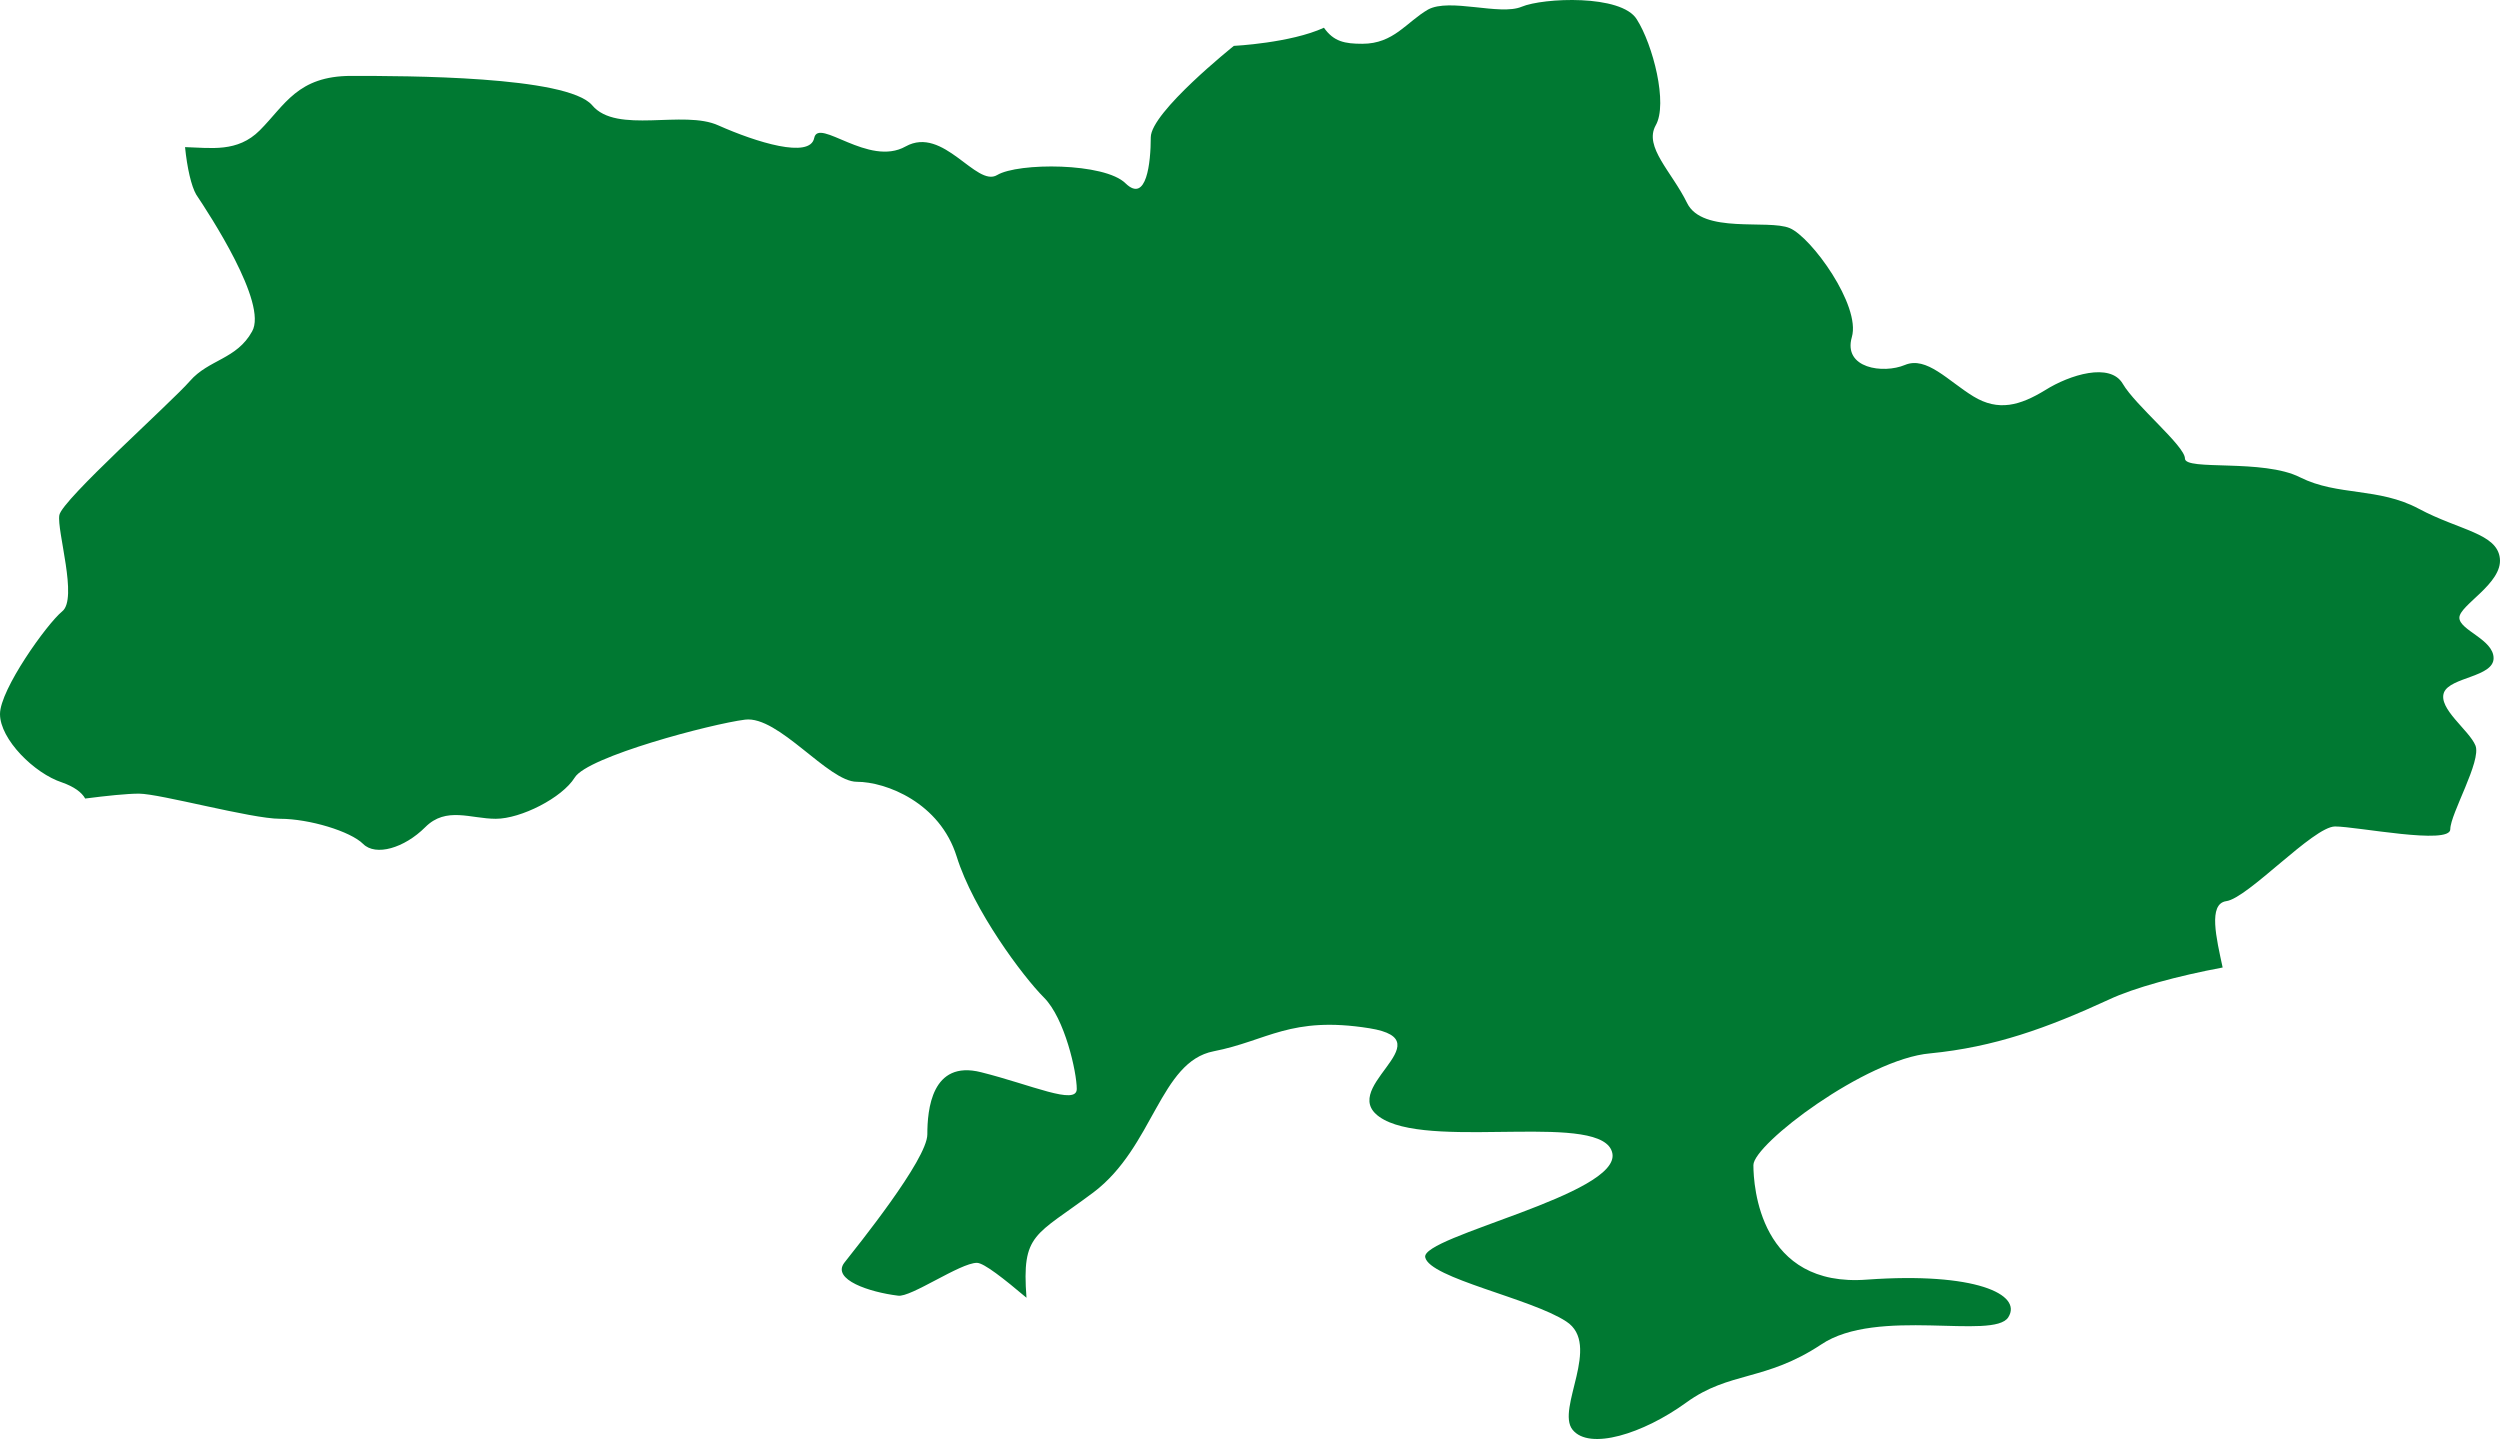 <svg width="793" height="457" viewBox="0 0 793 457" fill="none" xmlns="http://www.w3.org/2000/svg"><path d="M706.132 285.853c6.867-.886 27.687-23.697 34.554-23.697 6.866 0 36.547 5.979 36.547.885 0-4.872 9.967-21.704 7.974-26.576-1.994-4.872-11.961-11.738-9.968-16.832 1.994-4.872 15.727-4.872 15.727-10.852 0-5.979-10.854-8.858-10.854-12.845 0-3.986 13.733-10.852 12.847-18.825-.886-7.973-12.847-8.859-25.694-15.724-12.846-6.866-25.693-3.987-37.654-9.966-11.739-5.98-36.547-1.993-36.547-5.98 0-3.986-15.726-16.832-19.713-23.697-3.987-6.866-16.834-2.879-24.587 1.993-7.973 4.872-14.84 6.866-22.814 1.993-7.974-4.872-14.84-12.845-21.706-9.966-6.867 2.879-19.714 1.107-16.834-8.859 2.879-9.966-12.847-31.67-19.713-34.549-6.867-2.879-27.687 1.993-32.56-7.973-4.873-9.966-13.733-17.717-9.968-24.583 3.987-6.865-.886-25.69-5.98-33.663-4.873-7.973-29.681-6.866-36.547-3.987-6.867 2.88-22.814-2.879-29.681.886-6.866 3.987-10.853 10.852-20.821 10.852-5.537 0-9.081-.664-12.182-5.094-10.632 4.873-28.573 5.758-28.573 5.758s-26.358 21.04-26.358 29.013c0 7.973-1.329 21.04-7.974 14.617-6.645-6.644-34.11-6.644-40.755-2.658-6.645 3.987-17.056-15.724-29.016-9.08-11.74 6.644-27.688-9.302-29.017-2.658-1.329 6.645-18.384 1.33-30.345-3.986-11.075-5.094-32.338 2.88-40.091-6.423-7.973-9.301-59.361-9.301-76.416-9.301S90.371 33.377 82.397 41.35c-7.088 7.087-15.505 5.537-23.7 5.316.664 6.644 1.993 12.402 3.544 15.06 3.987 5.98 22.814 34.549 17.72 43.408-4.873 8.858-13.733 8.858-19.714 15.724-5.98 6.866-40.534 37.65-41.42 42.522-.886 4.872 5.98 26.576.886 30.563C14.84 197.929 0 218.748 0 226.499c0 7.973 10.853 18.825 19.713 21.704 3.766 1.329 6.202 3.101 7.31 5.094 6.866-.886 13.29-1.55 17.055-1.55 6.645 0 35.66 7.972 44.742 7.972 9.303 0 22.371 3.987 26.358 7.973 3.987 3.987 13.069 1.329 19.714-5.315 6.645-6.644 14.397-2.658 22.371-2.658 7.974 0 21.042-6.644 25.029-13.066 3.987-6.644 43.413-17.053 54.045-18.382 10.632-1.329 26.358 19.711 35.44 19.711 9.303 0 26.358 6.644 31.674 23.697 5.316 17.053 21.042 38.093 27.687 44.737 6.645 6.644 10.41 23.697 10.41 29.012 0 5.315-14.397-1.329-30.345-5.315-15.726-3.987-17.055 11.959-17.055 19.711 0 7.973-22.371 35.656-26.358 40.75-3.987 5.315 7.974 9.302 17.055 10.409 3.987.665 19.713-10.409 25.029-10.409 2.215 0 8.639 5.094 15.726 11.074-1.55-20.597 2.658-19.49 21.264-33.442 19.049-14.396 21.042-41.415 38.098-44.737 17.055-3.322 24.364-11.295 49.393-7.309 25.03 3.987-12.403 19.711 4.652 29.013 17.055 9.302 69.771-2.658 72.429 10.63 2.658 13.067-60.69 26.355-59.361 32.999 1.329 6.645 33.668 13.067 44.743 20.376 11.296 7.308-3.323 27.683 1.993 34.327 5.316 6.645 22.371 1.329 36.104-8.637 13.733-9.966 25.029-6.644 42.749-18.382 17.72-11.959 54.71-1.329 59.361-8.637 4.652-7.309-10.632-14.396-44.742-11.96-34.111 2.658-36.104-29.677-36.104-36.321 0-6.644 35.661-33.663 56.039-35.435 20.377-1.993 36.989-7.973 56.703-17.053 7.974-3.765 21.928-7.53 36.104-10.188-1.994-9.301-4.652-20.153 1.107-21.039z" fill="#007932"/></svg>